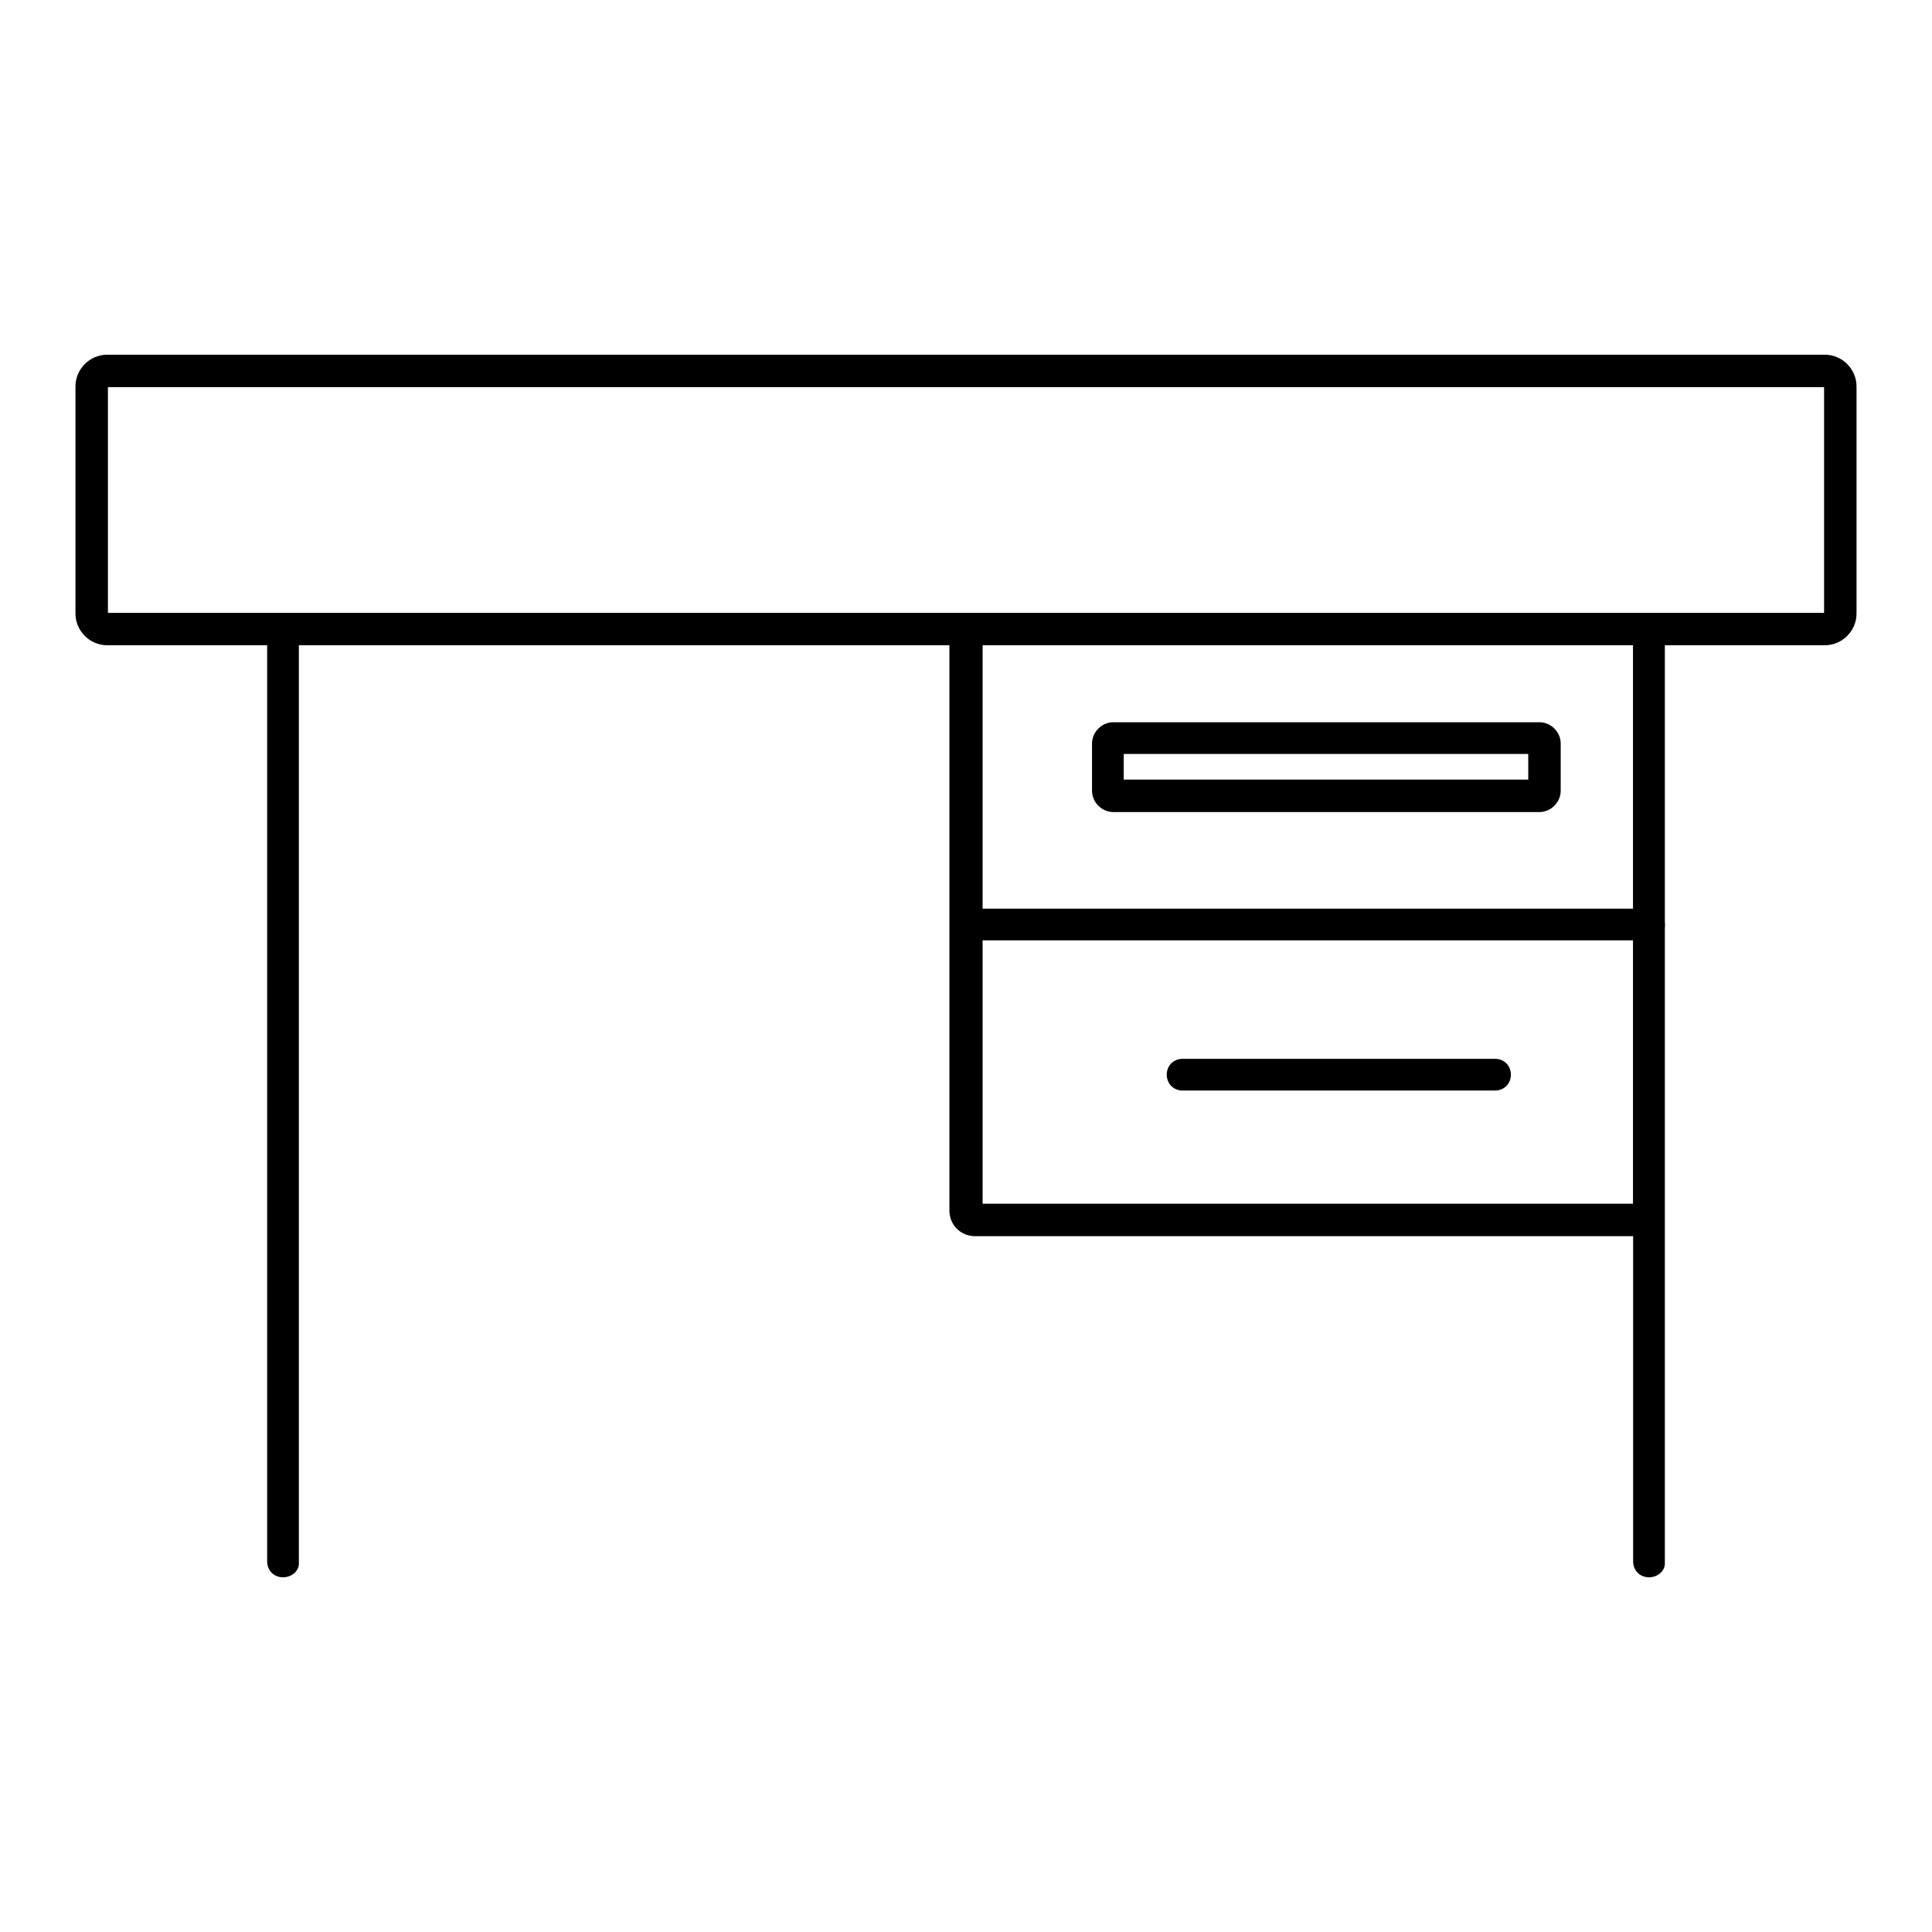 <?xml version="1.0" encoding="utf-8"?>
<!-- Svg Vector Icons : http://www.onlinewebfonts.com/icon -->
<!DOCTYPE svg PUBLIC "-//W3C//DTD SVG 1.1//EN" "http://www.w3.org/Graphics/SVG/1.1/DTD/svg11.dtd">
<svg version="1.1" xmlns="http://www.w3.org/2000/svg" xmlns:xlink="http://www.w3.org/1999/xlink" x="0px" y="0px" viewBox="0 0 256 256" enable-background="new 0 0 256 256" xml:space="preserve">
<g> <path fill="#000000" d="M241.8,85.5H14.2c-2.3,0-4.2-1.9-4.2-4.2V51.2c0-2.3,1.9-4.2,4.2-4.2h227.6c2.3,0,4.2,1.9,4.2,4.2v30.1 C246,83.6,244.1,85.5,241.8,85.5z M14.3,81.2h227.4V51.3H14.3V81.2z"/> <path fill="#000000" d="M218.5,163.8h-89.3c-1.9,0-3.4-1.5-3.4-3.4v-77c0-1.2,0.9-2.1,2.1-2.1h90.5c1.2,0,2.1,0.9,2.1,2.1v78.4 C220.7,162.8,219.7,163.8,218.5,163.8L218.5,163.8z M130.2,159.5h86.2V85.4h-86.2V159.5z M37.5,209c-1.2,0-2.1-0.9-2.1-2.1V83.3 c0-1.2,0.9-2.1,2.1-2.1c1.2,0,2.1,0.9,2.1,2.1V207C39.7,208.1,38.7,209,37.5,209z"/> <path fill="#000000" d="M218.5,209c-1.2,0-2.1-0.9-2.1-2.1V83.3c0-1.2,0.9-2.1,2.1-2.1c1.2,0,2.1,0.9,2.1,2.1V207 C220.7,208.1,219.7,209,218.5,209z M198.1,144.5h-41.4c-1.2,0-2.1-0.9-2.1-2.1s0.9-2.1,2.1-2.1h41.4c1.2,0,2.1,0.9,2.1,2.1 S199.3,144.5,198.1,144.5z"/> <path fill="#000000" d="M218.5,124.6H128c-1.2,0-2.1-0.9-2.1-2.1c0-1.2,0.9-2.1,2.1-2.1h90.5c1.2,0,2.1,0.9,2.1,2.1 C220.7,123.6,219.7,124.6,218.5,124.6z M204,107.6h-56.5c-1.5,0-2.8-1.3-2.8-2.8v-6.3c0-1.5,1.3-2.8,2.8-2.8H204 c1.5,0,2.8,1.3,2.8,2.8v6.3C206.8,106.3,205.5,107.6,204,107.6z M148.9,103.3h53.6v-3.4h-53.6V103.3z"/></g>
</svg>